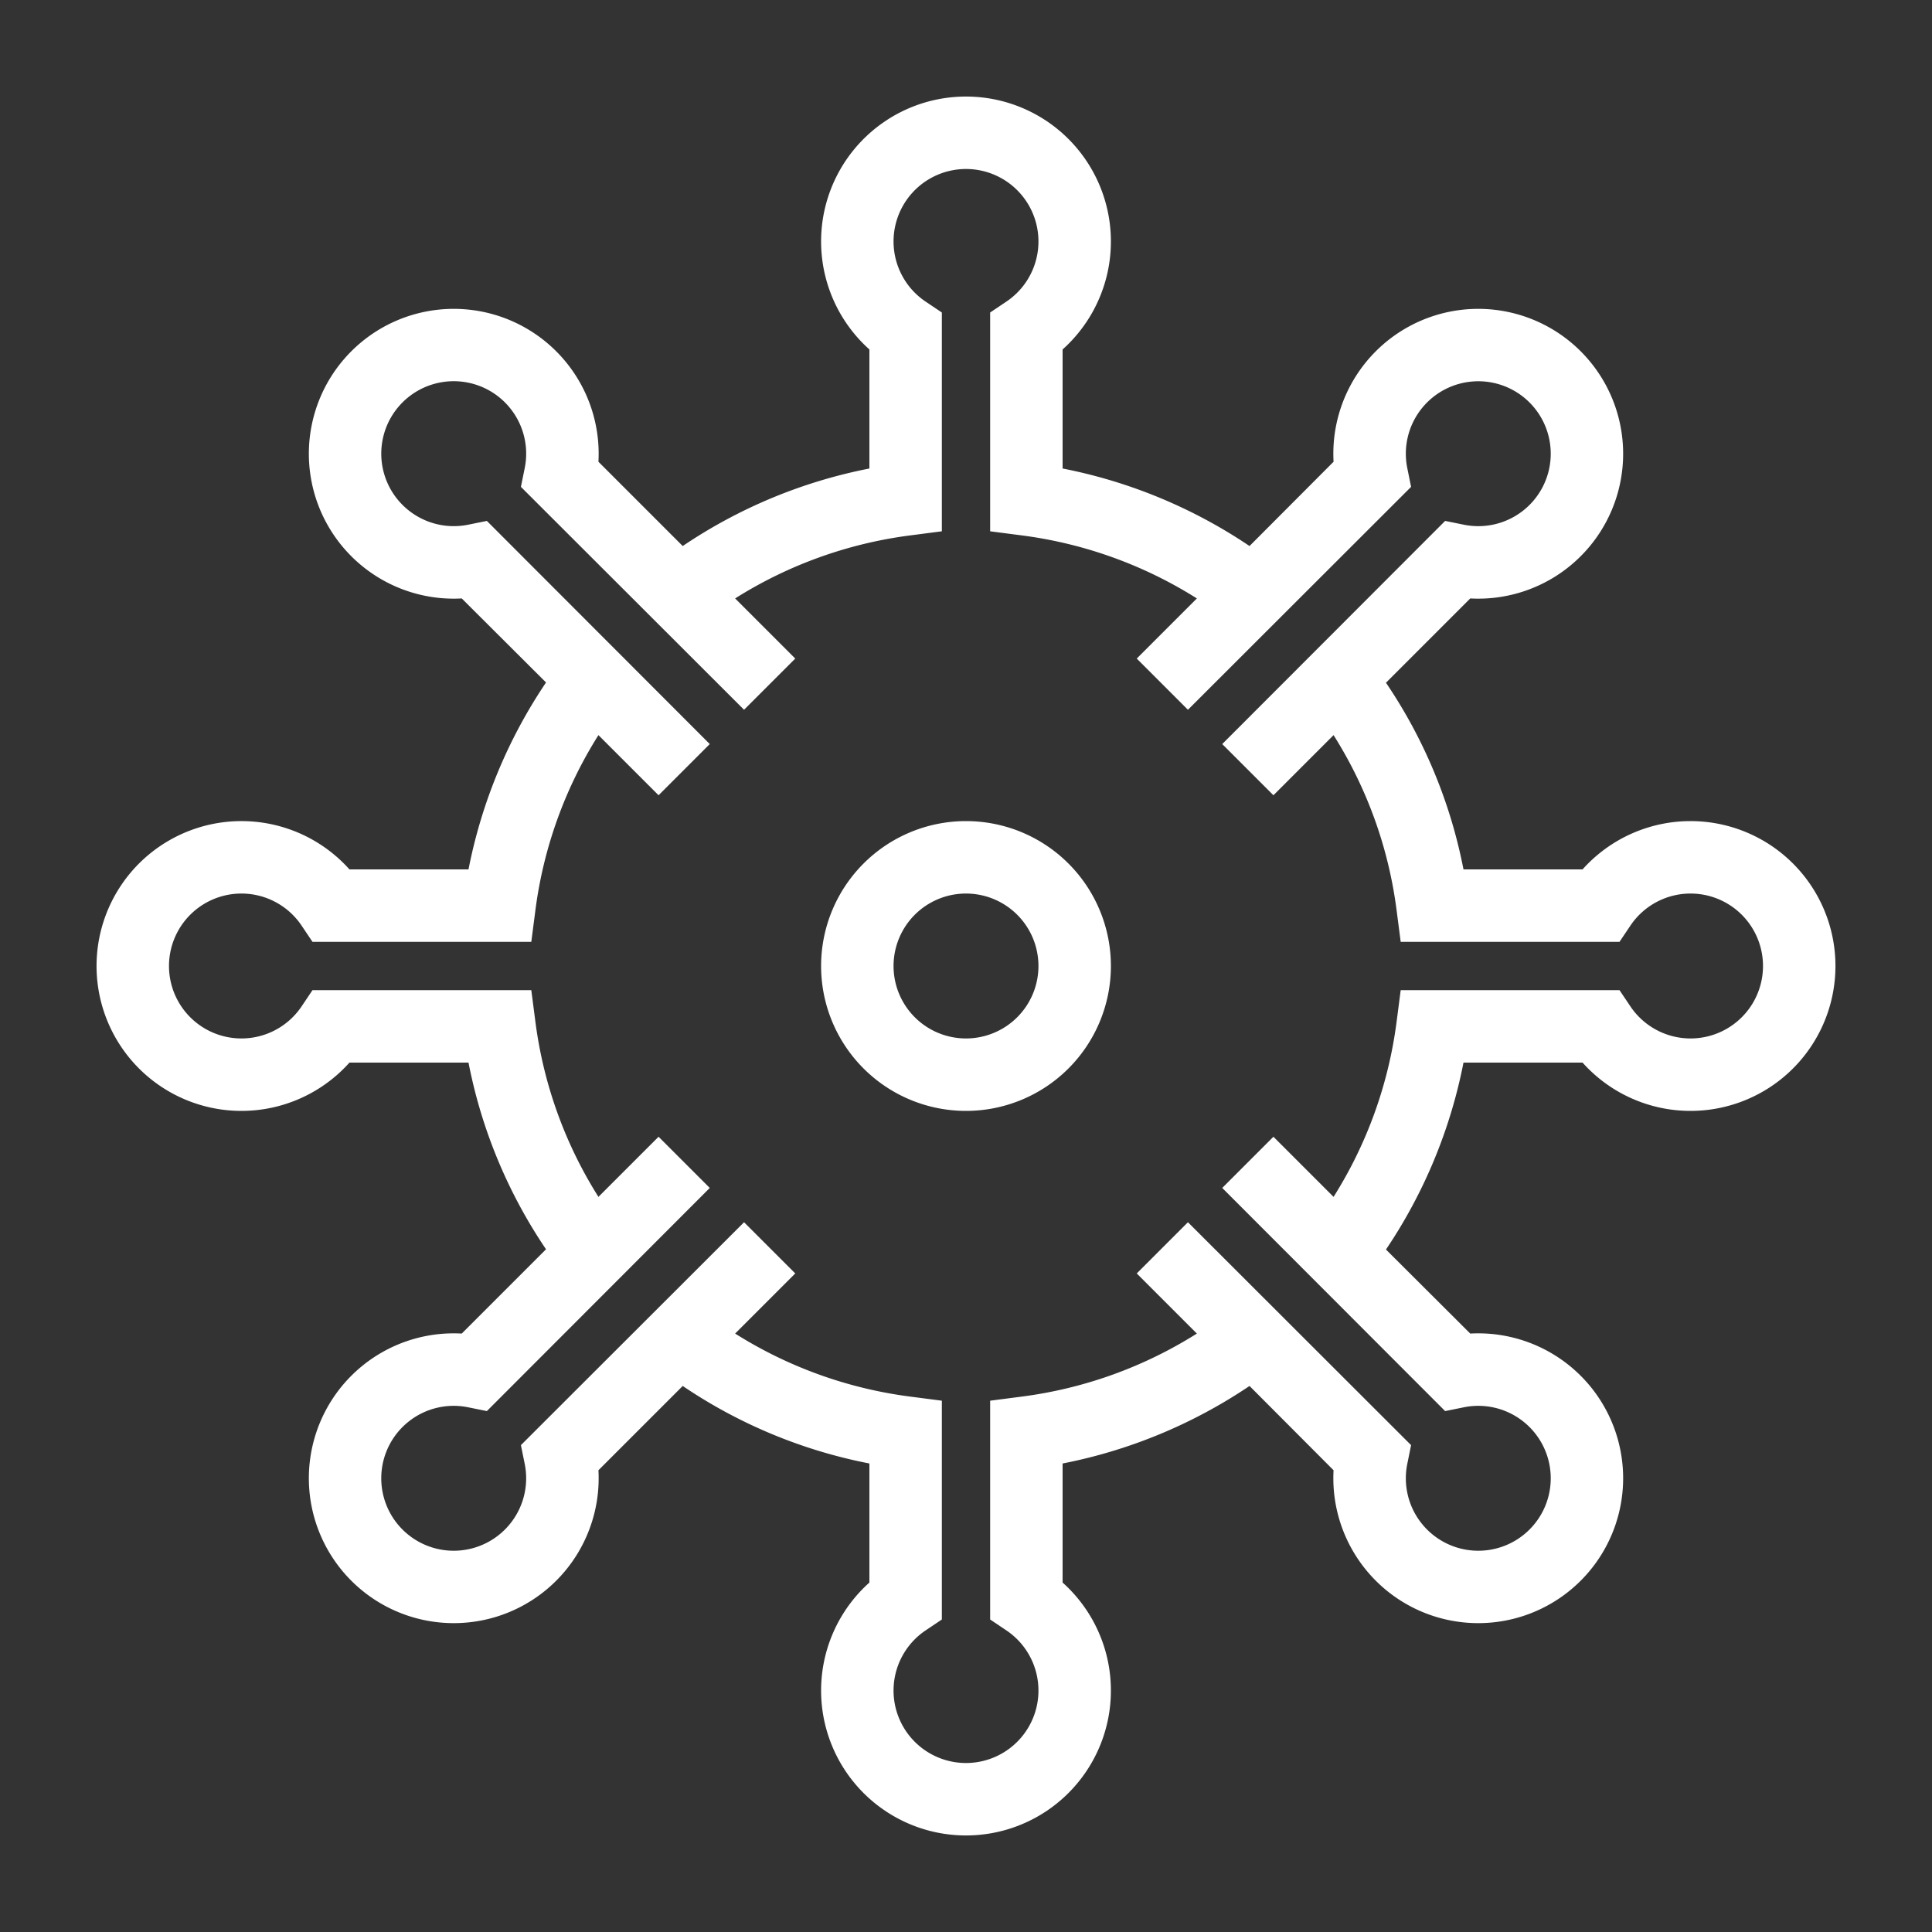 <svg height='100px' width='100px'  fill="#FFFFFF" xmlns="http://www.w3.org/2000/svg" viewBox="0 0 80 80" x="0px" y="0px"><rect x="0" y="0" width="80" height="80" fill="#333333" stroke="none"/><title>01_corona_virus</title><path d="M70,34a6,6,0,0,0-4.47,2H60.6a20.89,20.89,0,0,0-3.21-7.73l3.49-3.49a6,6,0,1,0-5.66-5.66l-3.48,3.49A21.08,21.08,0,0,0,44,19.4V14.47a6,6,0,1,0-8,0V19.4a21,21,0,0,0-7.73,3.21l-3.49-3.49a6,6,0,1,0-5.66,5.66l3.49,3.48A21.08,21.08,0,0,0,19.4,36H14.47a6,6,0,1,0,0,8H19.4a20.89,20.89,0,0,0,3.21,7.73l-3.49,3.49a6,6,0,1,0,5.66,5.66l3.49-3.49A20.89,20.89,0,0,0,36,60.6v4.93a6,6,0,1,0,8,0V60.6a21.08,21.08,0,0,0,7.74-3.21l3.48,3.49a6,6,0,1,0,5.66-5.66l-3.49-3.48A21.08,21.08,0,0,0,60.6,44h4.93A6,6,0,1,0,70,34Zm0,9a3,3,0,0,1-2.49-1.33L67.06,41H58l-.17,1.31a17.88,17.88,0,0,1-2.61,7.25l-2.49-2.49-2.12,2.12,9.23,9.24.79-.16a3,3,0,1,1-2.36,2.36l.16-.79-9.24-9.23-2.12,2.12,2.49,2.49a17.88,17.88,0,0,1-7.25,2.61L41,58v9.06l.67.45a3,3,0,1,1-3.34,0l.67-.45V58l-1.31-.17a17.88,17.88,0,0,1-7.25-2.61l2.49-2.49-2.12-2.12-9.24,9.23.16.79a3,3,0,1,1-2.36-2.36l.79.16,9.23-9.24-2.12-2.12-2.49,2.49a17.88,17.88,0,0,1-2.61-7.25L22,41H12.94l-.45.67a3,3,0,1,1,0-3.34l.45.67H22l.17-1.31a17.88,17.88,0,0,1,2.61-7.25l2.49,2.49,2.12-2.12-9.23-9.24-.79.16a3,3,0,0,1-2.7-.82,3,3,0,1,1,5.06-1.54l-.16.79,9.24,9.23,2.12-2.12-2.49-2.49a17.88,17.88,0,0,1,7.25-2.61L39,22V12.94l-.67-.45a3,3,0,1,1,3.34,0l-.67.45V22l1.31.17a17.88,17.88,0,0,1,7.25,2.61l-2.49,2.49,2.12,2.12,9.24-9.23-.16-.79a3,3,0,1,1,2.36,2.36l-.79-.16-9.23,9.24,2.12,2.12,2.49-2.49a17.83,17.83,0,0,1,2.61,7.25L58,39h9.06l.45-.67A3,3,0,1,1,70,43Z"></path><path d="M40,34a6,6,0,1,0,6,6A6,6,0,0,0,40,34Zm0,9a3,3,0,1,1,3-3A3,3,0,0,1,40,43Z"></path></svg>
